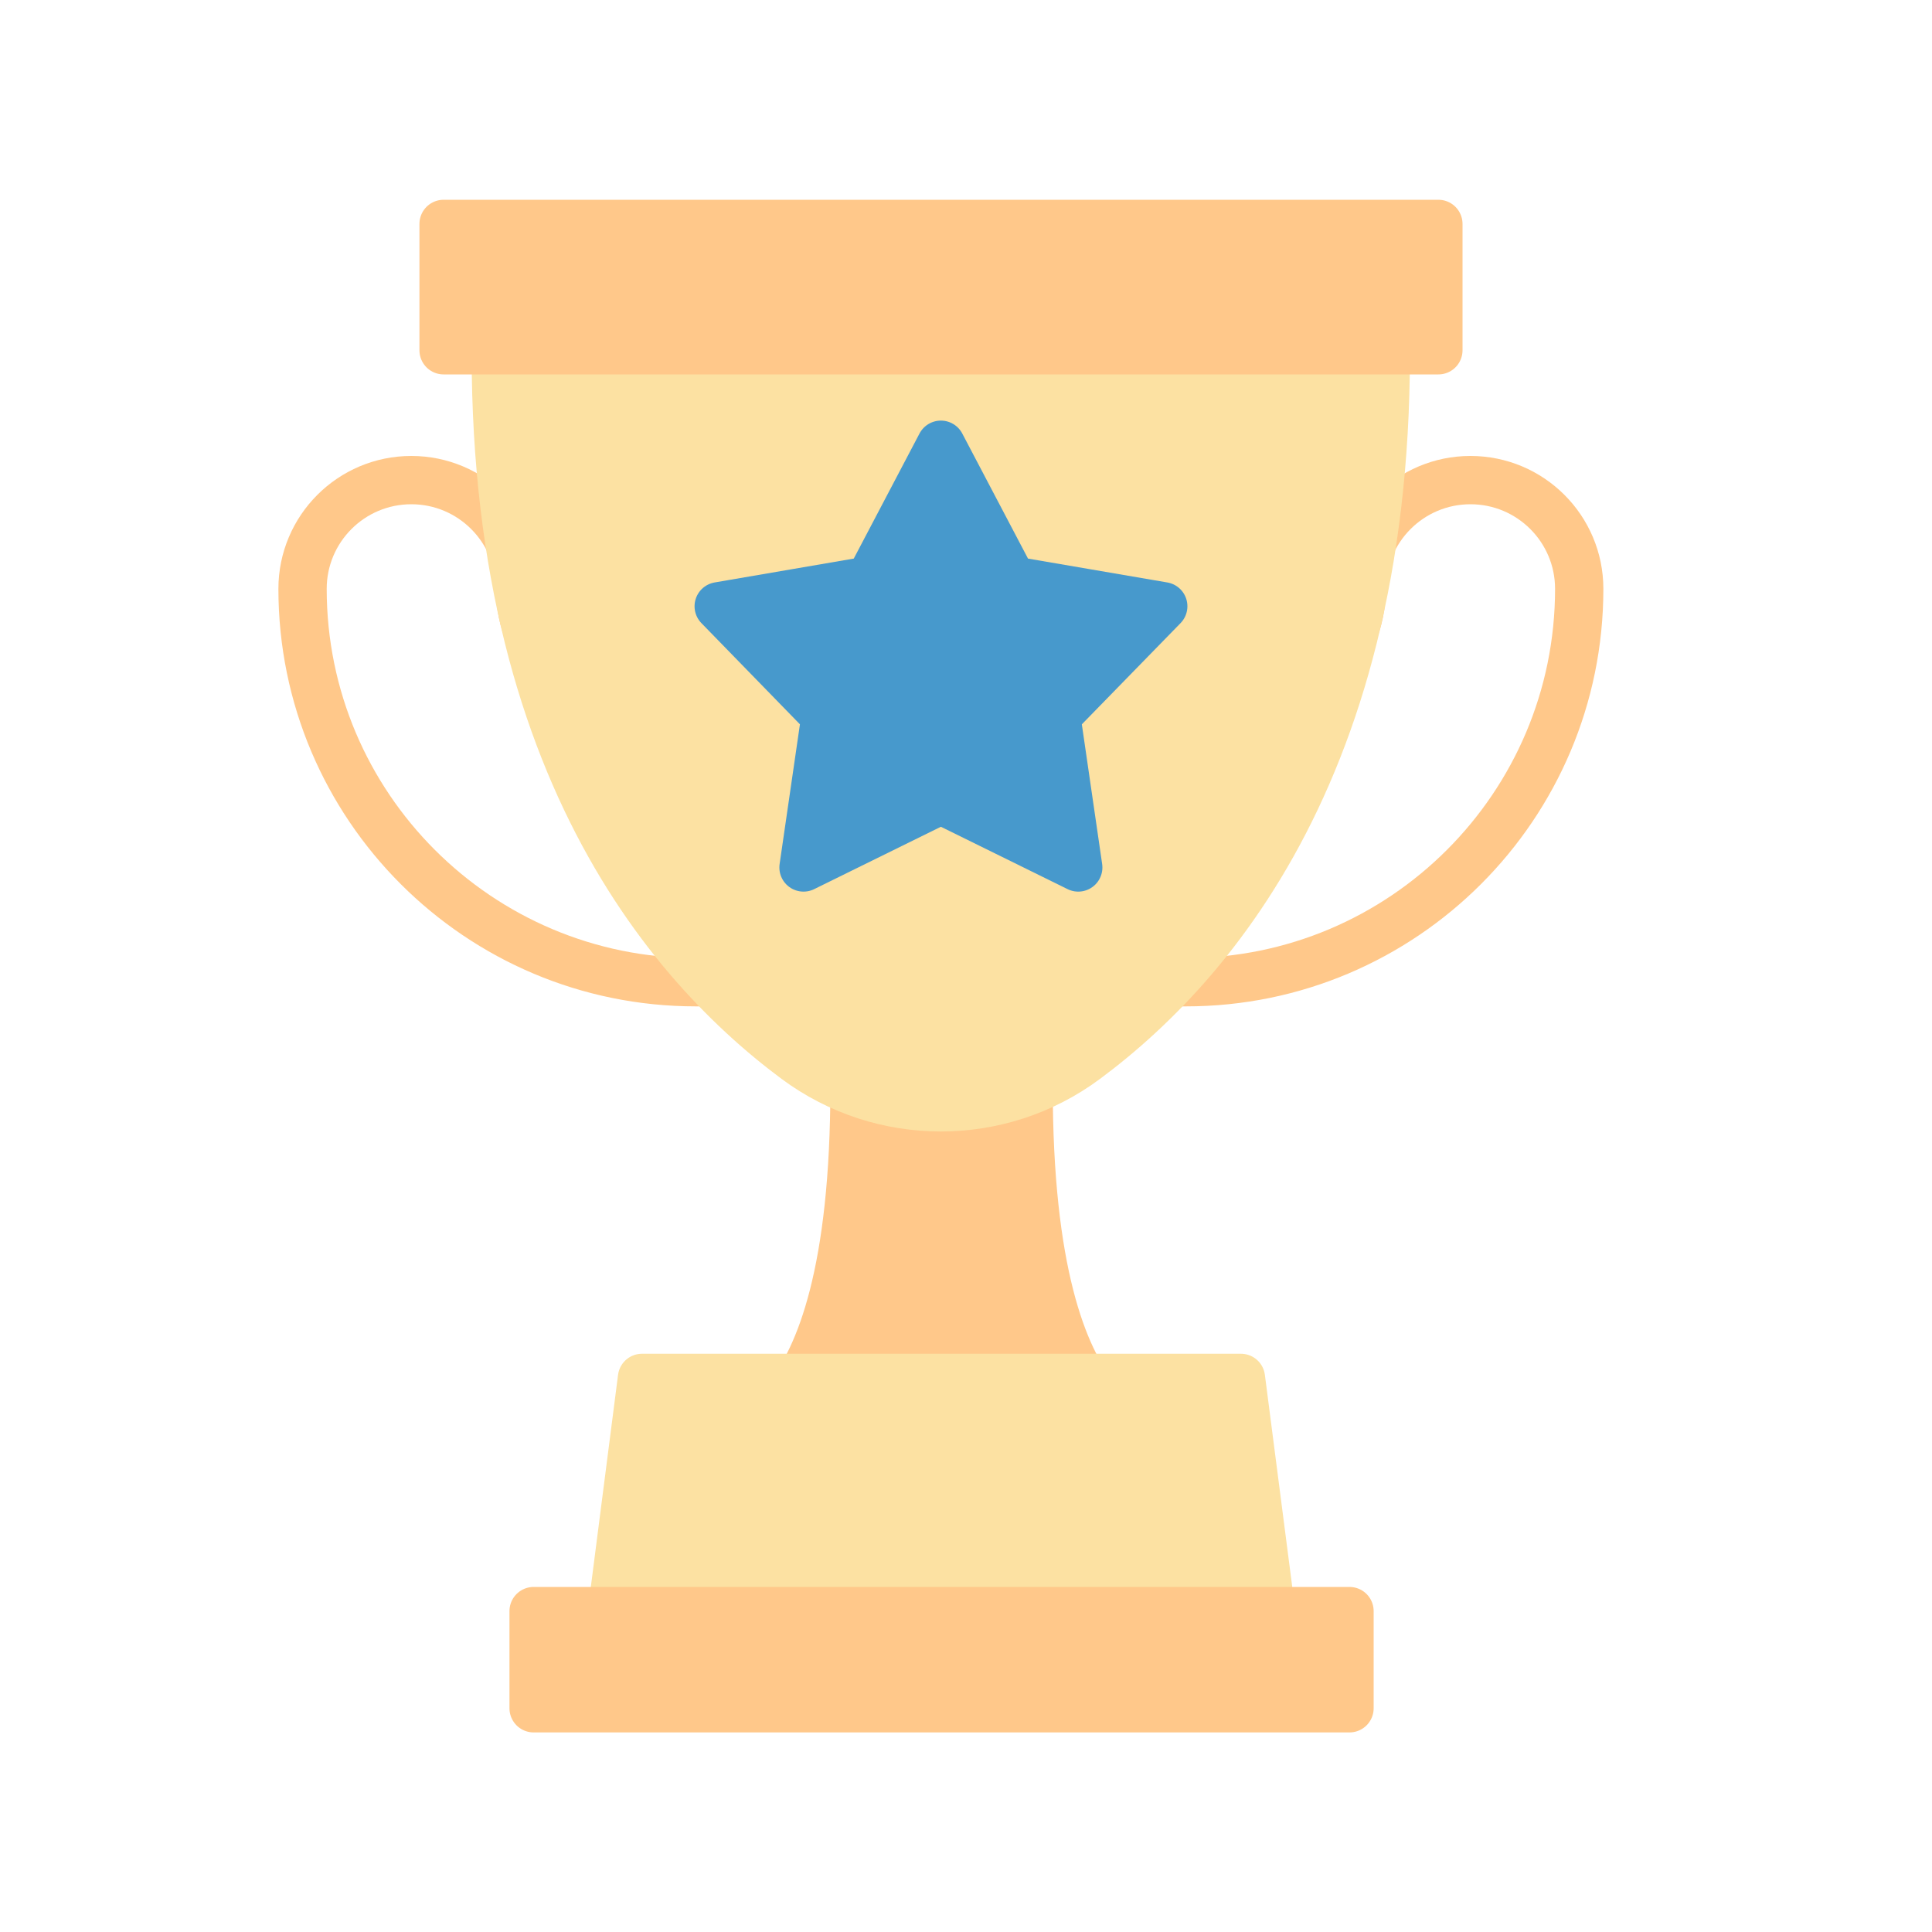 <?xml version="1.0" standalone="no"?>
<!DOCTYPE svg PUBLIC "-//W3C//DTD SVG 1.1//EN" "http://www.w3.org/Graphics/SVG/1.1/DTD/svg11.dtd">
<svg xmlns="http://www.w3.org/2000/svg" viewBox="0 0 100 100" width="100" height="100">
  <defs>
    <style>
      .uuid-3f0b7c1f-8a26-4655-8a46-ed4c433d17b8, .uuid-49813dc8-f024-4018-8e46-0a278069a8f7 {
        fill: none;
      }

      .uuid-49813dc8-f024-4018-8e46-0a278069a8f7, .uuid-526a4997-1439-4104-acfd-fe14cab07dcc, .uuid-55315478-1279-4086-a925-8d67afaea68d, .uuid-157a766f-cd52-4564-8d58-9378811c348d {
        stroke-linecap: round;
        stroke-linejoin: round;
        stroke-width: 2.5px;
      }

      .uuid-49813dc8-f024-4018-8e46-0a278069a8f7, .uuid-55315478-1279-4086-a925-8d67afaea68d {
        stroke: #ffc88a;
      }

      .uuid-526a4997-1439-4104-acfd-fe14cab07dcc {
        fill: #fce1a2;
        stroke: #fce1a2;
      }

      .uuid-55315478-1279-4086-a925-8d67afaea68d {
        fill: #ffc88a;
      }

      .uuid-157a766f-cd52-4564-8d58-9378811c348d {
        fill: #4799cc;
        stroke: #4799cc;
      }
    </style>
  </defs>
  <g id="uuid-488fab23-ede4-407c-8299-1b7a5b2994e6" data-name="Artwork">
    <g>
      <g>
        <path class="uuid-49813dc8-f024-4018-8e46-0a278069a8f7" d="M36.36,50.84h-.34c-11.24,0-20.36-9.12-20.36-20.36h0c0-3.11,2.52-5.63,5.63-5.63h0c3.11,0,5.63,2.52,5.63,5.63h0c0,3.37,2.73,6.1,6.1,6.1h1.89"/>
        <path class="uuid-49813dc8-f024-4018-8e46-0a278069a8f7" d="M61.04,50.84h.34c11.24,0,20.36-9.12,20.36-20.36h0c0-3.11-2.52-5.63-5.63-5.63h0c-3.11,0-5.63,2.52-5.63,5.63h0c0,3.37-2.73,6.1-6.1,6.1h-1.89"/>
      </g>
      <g>
        <path class="uuid-55315478-1279-4086-a925-8d67afaea68d" d="M60.25,74.28s-7.01.92-7.01-18.02c0-7.41-1.08-9.01-2.4-8.23v4h-4.21v-4c-1.32-.78-2.4.82-2.4,8.23,0,18.93-7.01,18.02-7.01,18.02h7.36v.14h8.31v-.14h7.36Z"/>
        <path class="uuid-526a4997-1439-4104-acfd-fe14cab07dcc" d="M71.62,13.98h-22.92s-22.92,0-22.92,0c-1.29,23.9,8.26,35.54,15.42,40.86,4.45,3.3,10.55,3.3,14.99,0,7.17-5.32,16.71-16.96,15.42-40.86Z"/>
        <polygon class="uuid-526a4997-1439-4104-acfd-fe14cab07dcc" points="66.08 85.65 31.39 85.65 33.23 71.32 64.23 71.32 66.08 85.65"/>
        <rect class="uuid-55315478-1279-4086-a925-8d67afaea68d" x="27.62" y="83.39" width="42.23" height="5.03"/>
        <rect class="uuid-55315478-1279-4086-a925-8d67afaea68d" x="22.96" y="11.59" width="51.49" height="6.54"/>
      </g>
      <polygon class="uuid-157a766f-cd52-4564-8d58-9378811c348d" points="48.7 23.02 52.39 30.04 60.21 31.38 54.67 37.06 55.81 44.9 48.7 41.4 41.59 44.9 42.73 37.06 37.2 31.38 45.01 30.04 48.7 23.02"/>
    </g>
  </g>
  <g id="uuid-08f943ef-2ff2-4e91-8670-7cdb1023d08d" data-name="Bounding box">
    <rect class="uuid-3f0b7c1f-8a26-4655-8a46-ed4c433d17b8" x="-.3" width="100" height="100"/>
    <rect class="uuid-3f0b7c1f-8a26-4655-8a46-ed4c433d17b8" x="-.3" width="100" height="100"/>
  </g>
</svg>